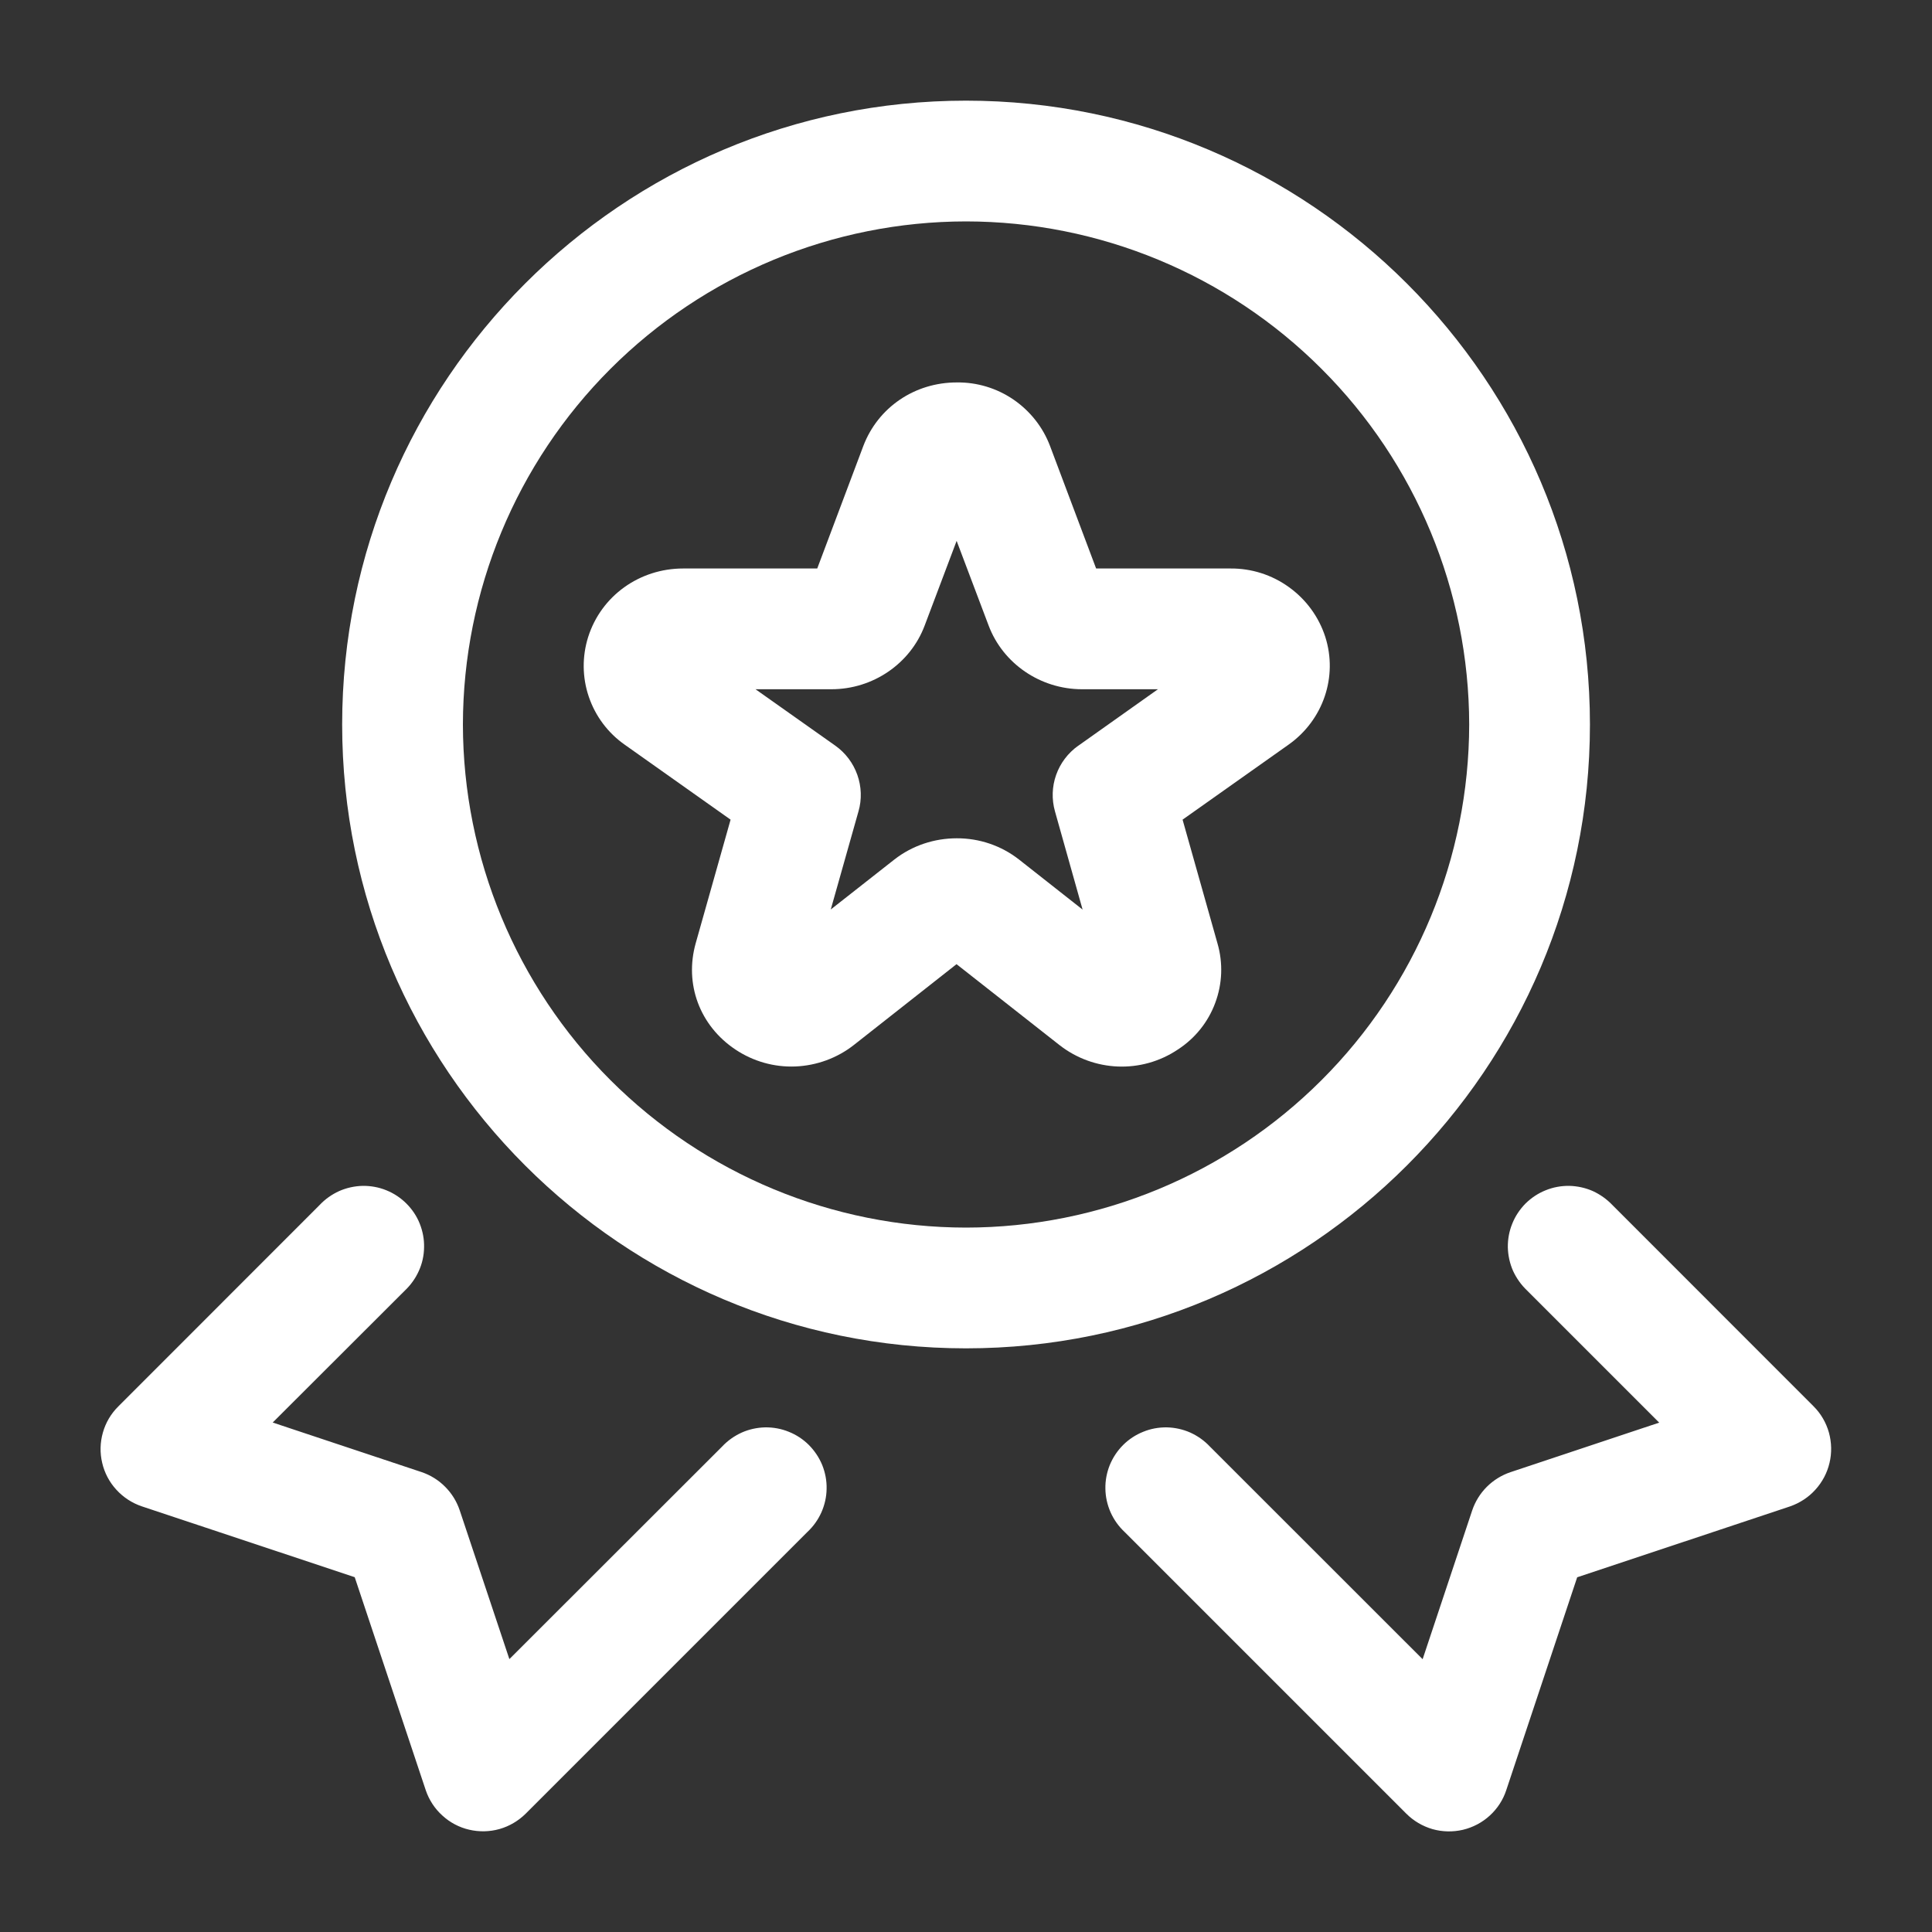 <svg width="20" height="20" viewBox="0 0 20 20" fill="none" xmlns="http://www.w3.org/2000/svg">
<rect x="0" y="0" width="20" height="20" fill="#333333" stroke="none"/>
<path d="M16.459 7.5C16.459 3.939 13.561 1.042 10 1.042C6.439 1.042 3.542 3.939 3.542 7.5C3.542 11.061 6.439 13.958 10 13.958C13.561 13.958 16.459 11.061 16.459 7.5ZM10 12.708C8.619 12.707 7.296 12.157 6.319 11.181C5.343 10.205 4.794 8.881 4.792 7.5C4.794 6.119 5.343 4.795 6.319 3.819C7.296 2.842 8.619 2.293 10 2.292C11.381 2.293 12.705 2.842 13.681 3.819C14.658 4.795 15.207 6.119 15.209 7.5C15.207 8.881 14.658 10.205 13.681 11.181C12.705 12.157 11.381 12.707 10 12.708Z" fill="white"/>
<path d="M13.719 6.592C13.652 6.385 13.52 6.205 13.343 6.078C13.166 5.95 12.954 5.883 12.736 5.885H11.347L10.87 4.617C10.796 4.421 10.663 4.254 10.491 4.136C10.318 4.018 10.113 3.956 9.904 3.959C9.469 3.959 9.089 4.217 8.937 4.617L8.46 5.885H7.072C6.619 5.885 6.224 6.169 6.089 6.593C6.025 6.795 6.027 7.012 6.095 7.212C6.163 7.413 6.293 7.587 6.467 7.709L7.563 8.485L7.202 9.764C7.083 10.187 7.244 10.618 7.612 10.864C7.796 10.987 8.013 11.049 8.234 11.04C8.454 11.031 8.667 10.953 8.84 10.817L9.902 9.981L10.967 10.818C11.322 11.096 11.816 11.118 12.194 10.864C12.371 10.749 12.507 10.58 12.58 10.382C12.654 10.184 12.662 9.968 12.603 9.765L12.242 8.485L13.34 7.708C13.698 7.454 13.851 7.005 13.719 6.592ZM11.161 7.72C11.056 7.795 10.976 7.9 10.933 8.022C10.89 8.143 10.886 8.275 10.921 8.399L11.207 9.416L10.549 8.898C10.365 8.754 10.138 8.677 9.904 8.678C9.675 8.678 9.446 8.751 9.258 8.898L8.6 9.415L8.887 8.399C8.923 8.275 8.918 8.143 8.875 8.021C8.832 7.9 8.753 7.794 8.647 7.719L7.821 7.135H8.607C9.037 7.135 9.424 6.87 9.572 6.476L9.903 5.599L10.234 6.475C10.382 6.869 10.77 7.135 11.201 7.135H11.987L11.162 7.72H11.161ZM18.775 14.559L16.692 12.475C16.634 12.414 16.565 12.365 16.489 12.33C16.412 12.296 16.329 12.278 16.245 12.276C16.161 12.275 16.078 12.29 16 12.322C15.922 12.353 15.852 12.4 15.792 12.459C15.733 12.519 15.686 12.589 15.655 12.667C15.623 12.745 15.608 12.828 15.609 12.912C15.611 12.996 15.629 13.079 15.663 13.156C15.698 13.232 15.747 13.301 15.808 13.359L17.176 14.727L15.636 15.24C15.544 15.271 15.46 15.323 15.391 15.392C15.323 15.46 15.271 15.544 15.24 15.636L14.727 17.176L12.525 14.975C12.468 14.914 12.399 14.865 12.322 14.83C12.245 14.796 12.163 14.778 12.079 14.776C11.995 14.775 11.911 14.79 11.834 14.822C11.756 14.853 11.685 14.9 11.626 14.959C11.566 15.019 11.52 15.089 11.488 15.167C11.457 15.245 11.441 15.328 11.443 15.412C11.444 15.496 11.463 15.579 11.497 15.656C11.531 15.732 11.58 15.801 11.642 15.859L14.558 18.775C14.634 18.851 14.727 18.905 14.829 18.935C14.932 18.964 15.04 18.966 15.144 18.942C15.248 18.917 15.343 18.867 15.422 18.795C15.501 18.723 15.56 18.632 15.593 18.531L16.327 16.328L18.531 15.594C18.631 15.559 18.722 15.5 18.793 15.421C18.864 15.343 18.915 15.247 18.939 15.144C18.964 15.04 18.961 14.932 18.933 14.83C18.904 14.727 18.85 14.634 18.775 14.559ZM7.475 14.975L5.273 17.175L4.759 15.635C4.728 15.543 4.677 15.46 4.608 15.391C4.54 15.322 4.456 15.27 4.364 15.239L2.823 14.726L4.192 13.359C4.253 13.301 4.302 13.232 4.336 13.156C4.371 13.079 4.389 12.996 4.39 12.912C4.392 12.828 4.376 12.745 4.345 12.667C4.314 12.589 4.267 12.519 4.207 12.459C4.148 12.4 4.077 12.353 4 12.322C3.922 12.29 3.838 12.275 3.754 12.276C3.671 12.278 3.588 12.296 3.511 12.33C3.434 12.365 3.365 12.414 3.308 12.475L1.225 14.559C1.149 14.634 1.094 14.727 1.065 14.83C1.036 14.932 1.033 15.04 1.058 15.144C1.082 15.248 1.133 15.344 1.205 15.422C1.277 15.501 1.368 15.56 1.469 15.594L3.672 16.327L4.407 18.531C4.441 18.632 4.5 18.723 4.579 18.794C4.657 18.866 4.753 18.917 4.857 18.941C4.96 18.965 5.068 18.963 5.171 18.934C5.273 18.905 5.366 18.85 5.442 18.775L8.358 15.859C8.42 15.801 8.469 15.732 8.503 15.656C8.537 15.579 8.556 15.496 8.557 15.412C8.559 15.328 8.543 15.245 8.512 15.167C8.48 15.089 8.433 15.019 8.374 14.959C8.315 14.9 8.244 14.853 8.166 14.822C8.088 14.79 8.005 14.775 7.921 14.776C7.837 14.778 7.754 14.796 7.678 14.83C7.601 14.865 7.532 14.914 7.475 14.975Z" fill="white"/>
</svg>
